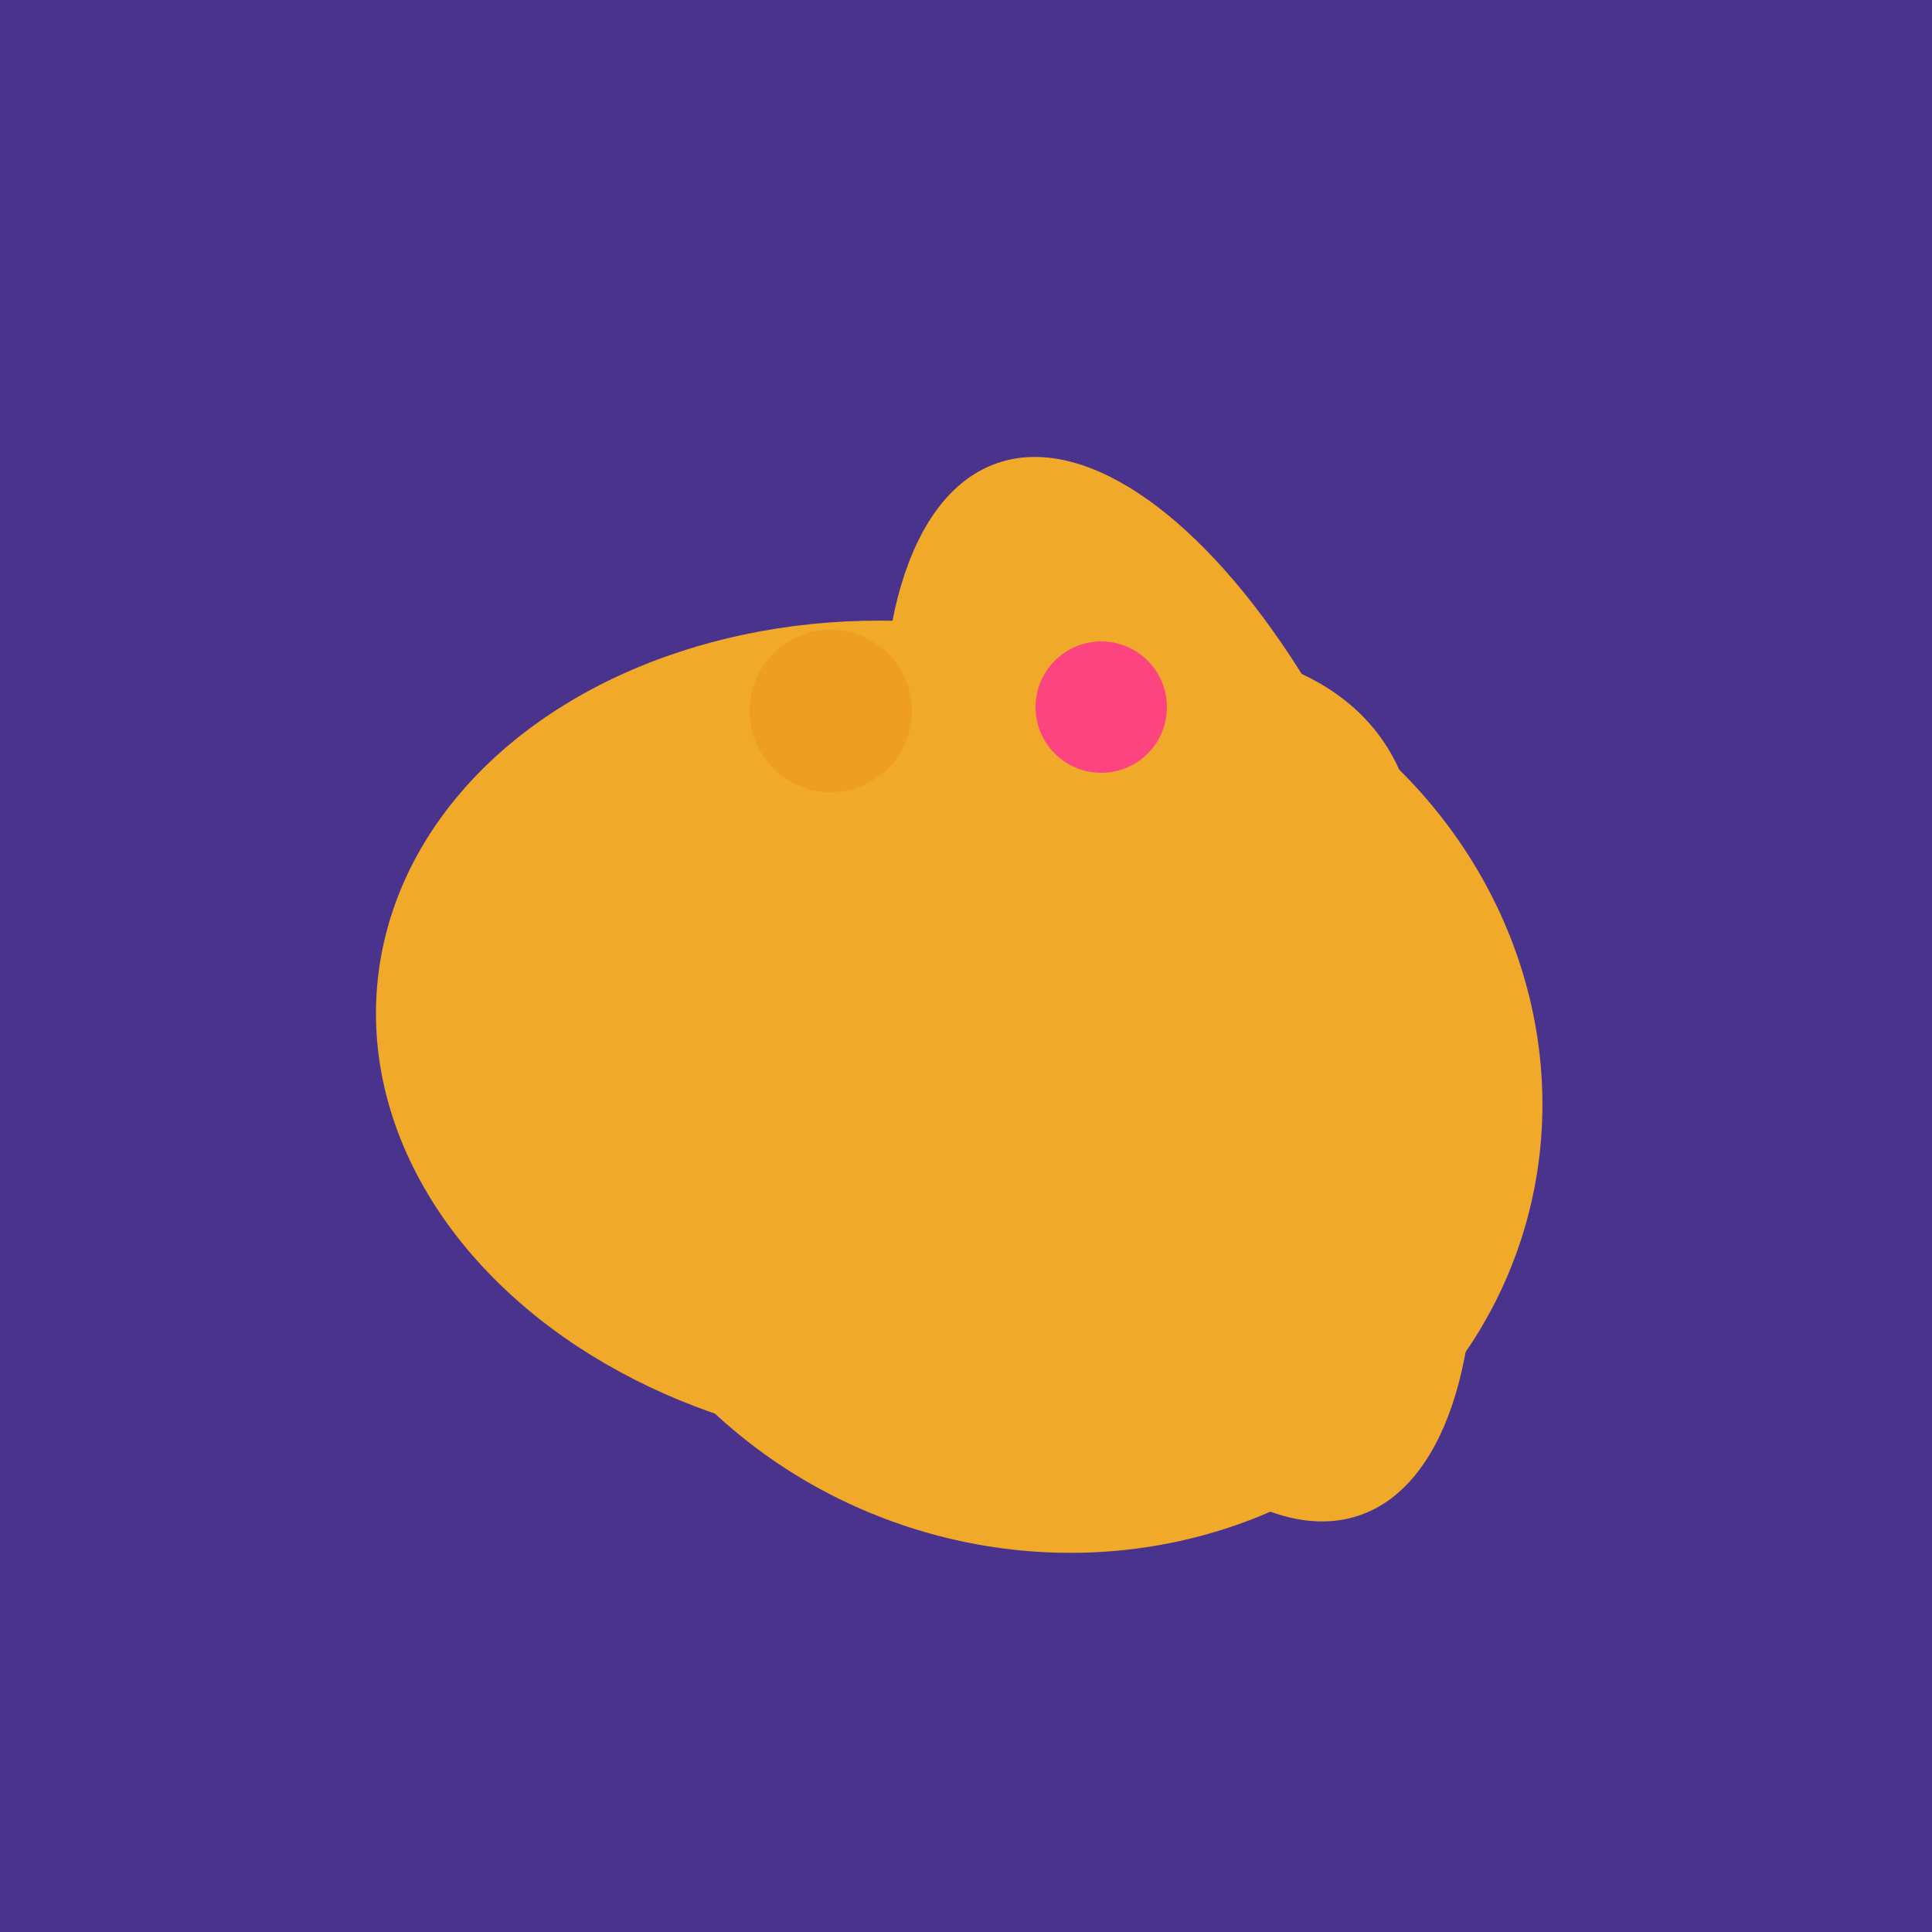 <svg width="500" height="500" xmlns="http://www.w3.org/2000/svg"><rect width="500" height="500" fill="#4a338c"/><ellipse cx="279" cy="305" rx="102" ry="90" transform="rotate(15, 279, 305)" fill="rgb(241,169,42)"/><ellipse cx="259" cy="256" rx="118" ry="74" transform="rotate(328, 259, 256)" fill="rgb(241,169,42)"/><ellipse cx="272" cy="281" rx="120" ry="128" transform="rotate(289, 272, 281)" fill="rgb(241,169,42)"/><ellipse cx="235" cy="268" rx="107" ry="138" transform="rotate(276, 235, 268)" fill="rgb(241,169,42)"/><ellipse cx="305" cy="256" rx="144" ry="64" transform="rotate(71, 305, 256)" fill="rgb(241,169,42)"/><ellipse cx="307" cy="266" rx="81" ry="59" transform="rotate(129, 307, 266)" fill="rgb(241,169,42)"/><circle cx="215" cy="184" r="21" fill="rgb(238,158,32)" /><circle cx="285" cy="183" r="17" fill="rgb(252,69,128)" /></svg>